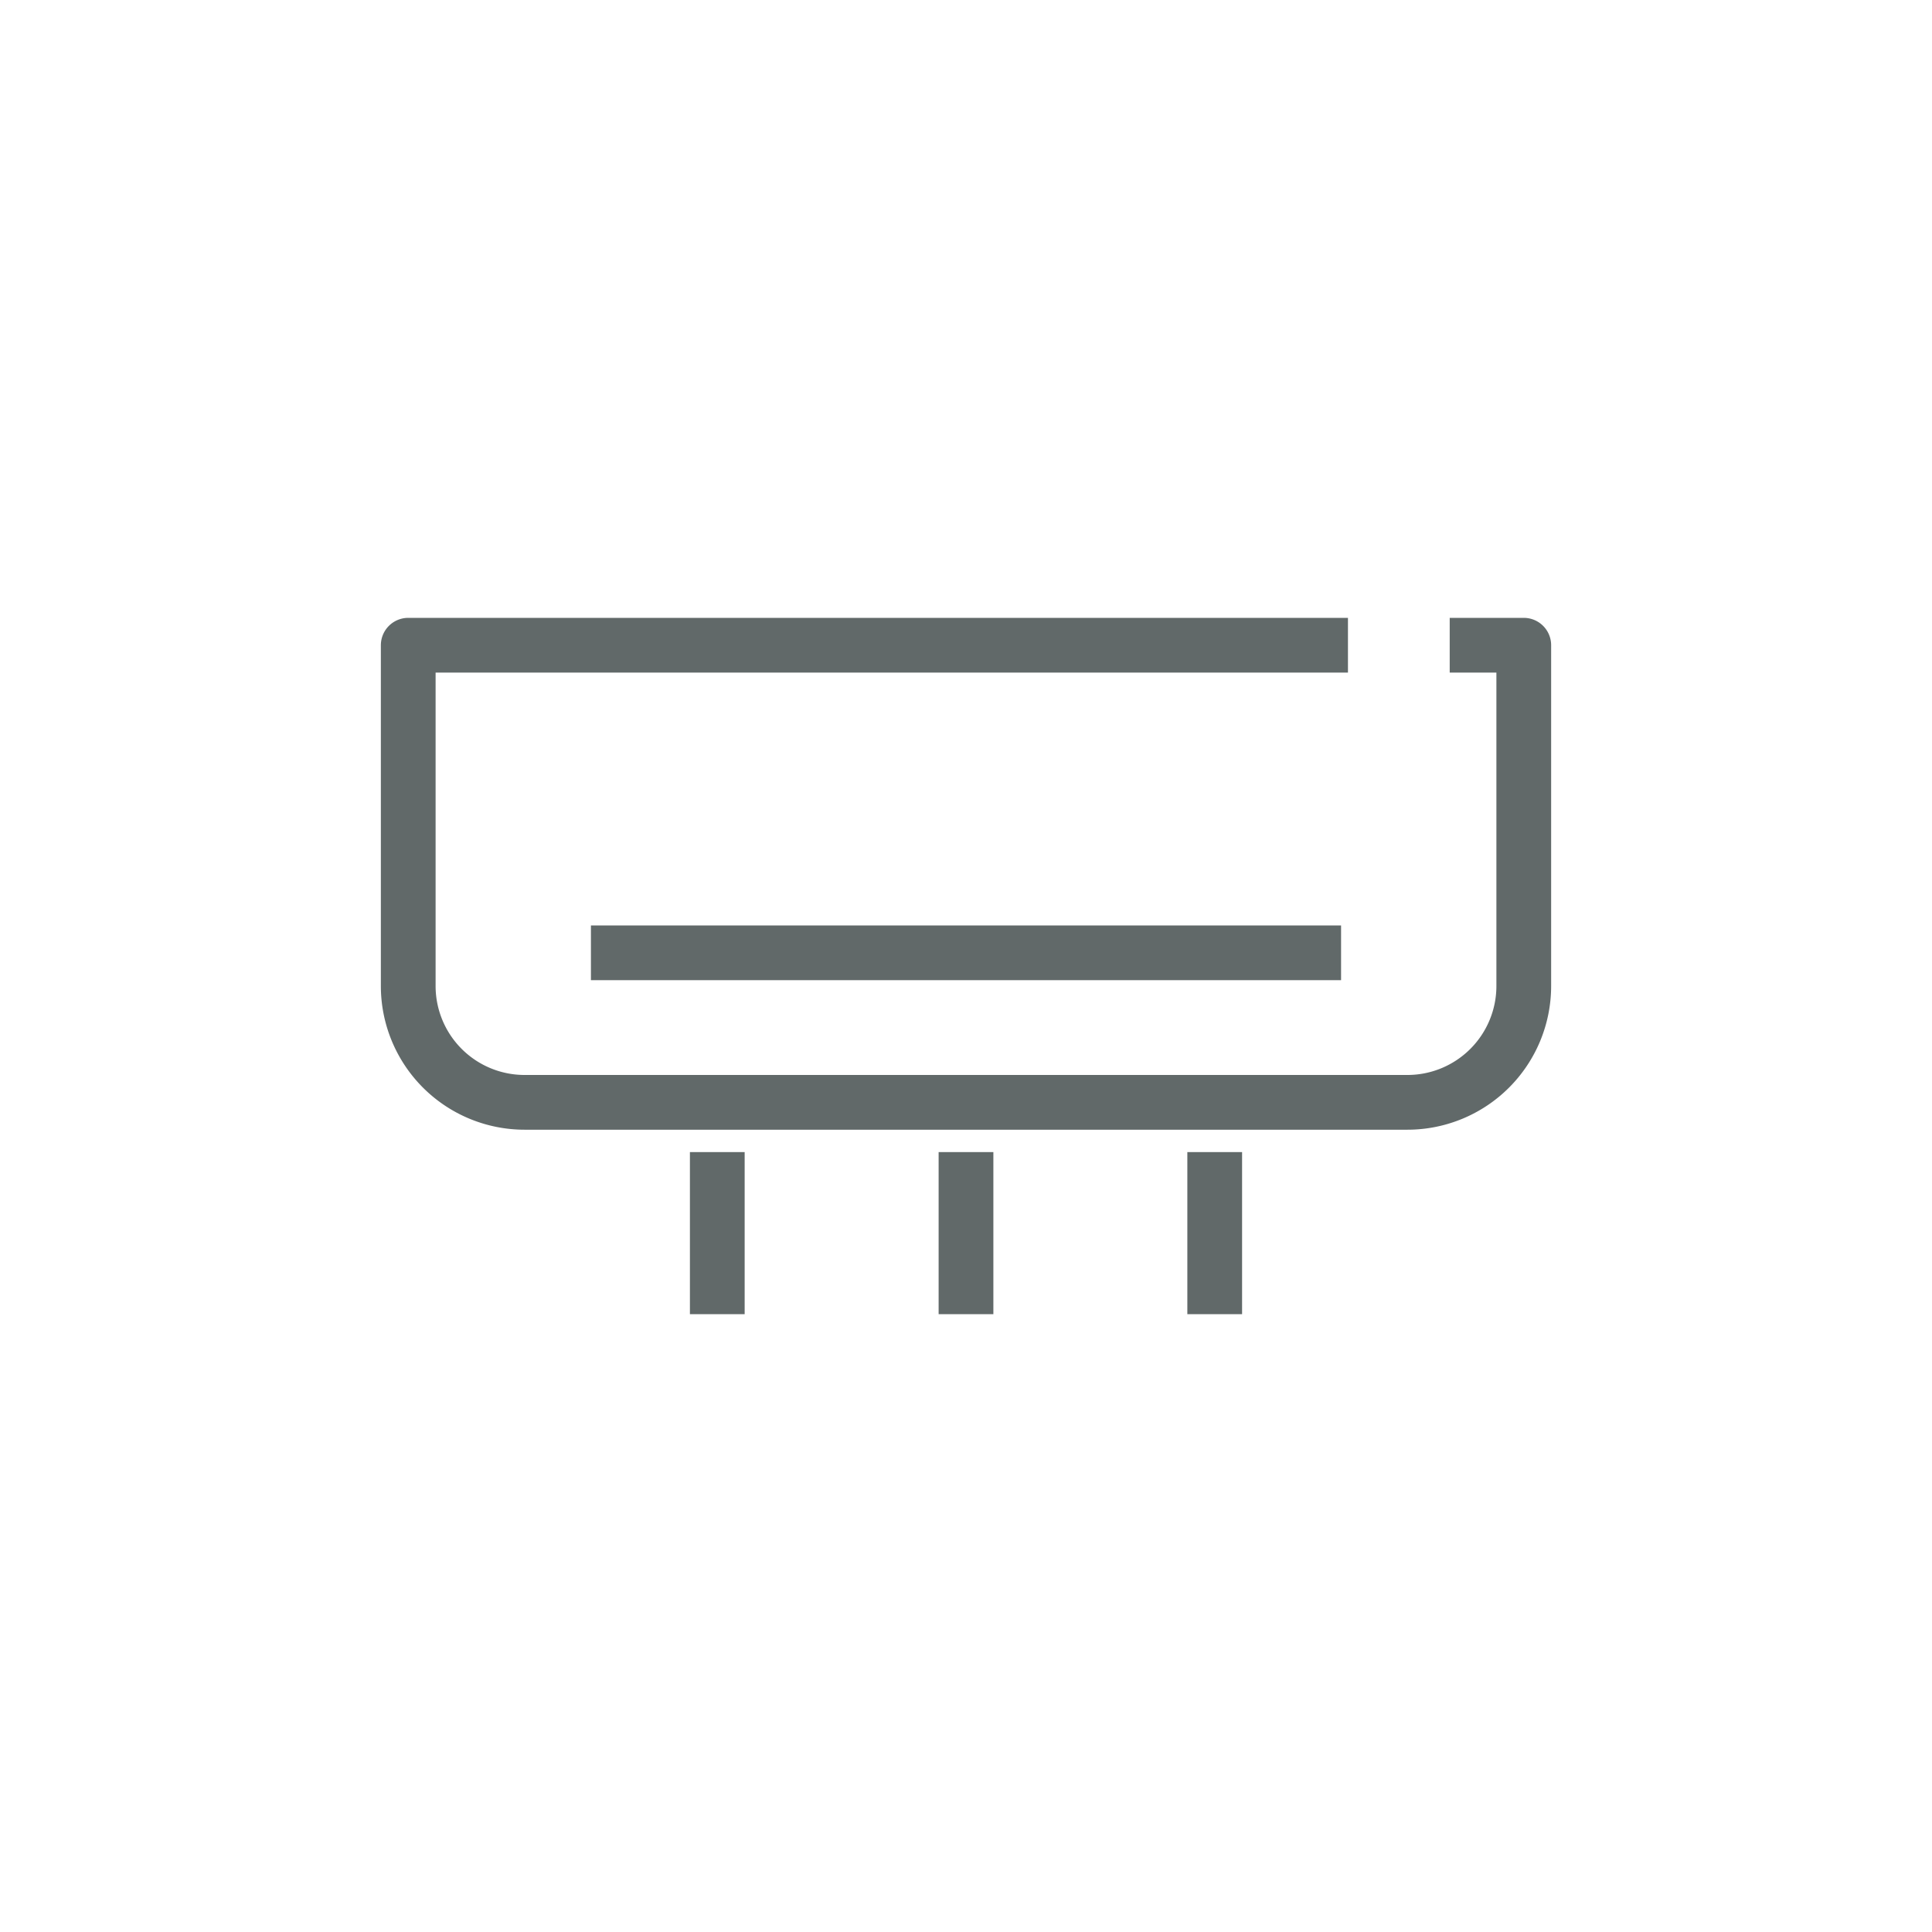 <svg id="Layer_1" data-name="Layer 1" xmlns="http://www.w3.org/2000/svg" viewBox="0 0 300 300"><defs><style>.cls-1{fill:none;stroke:#616969;stroke-linecap:square;stroke-linejoin:round;stroke-width:8.5px;}</style></defs><title>210329_LVoC_icons</title><path class="cls-1" d="M229.36,100.19h7.25V153.1a18.07,18.07,0,0,1-18.07,18.07H81.46A18.07,18.07,0,0,1,63.39,153.1V100.19H205.06"/><line class="cls-1" x1="203.99" y1="147.95" x2="96.01" y2="147.95"/><line class="cls-1" x1="111.38" y1="183.15" x2="111.38" y2="199.81"/><line class="cls-1" x1="150" y1="183.15" x2="150" y2="199.81"/><line class="cls-1" x1="188.62" y1="183.15" x2="188.62" y2="199.81"/></svg>
